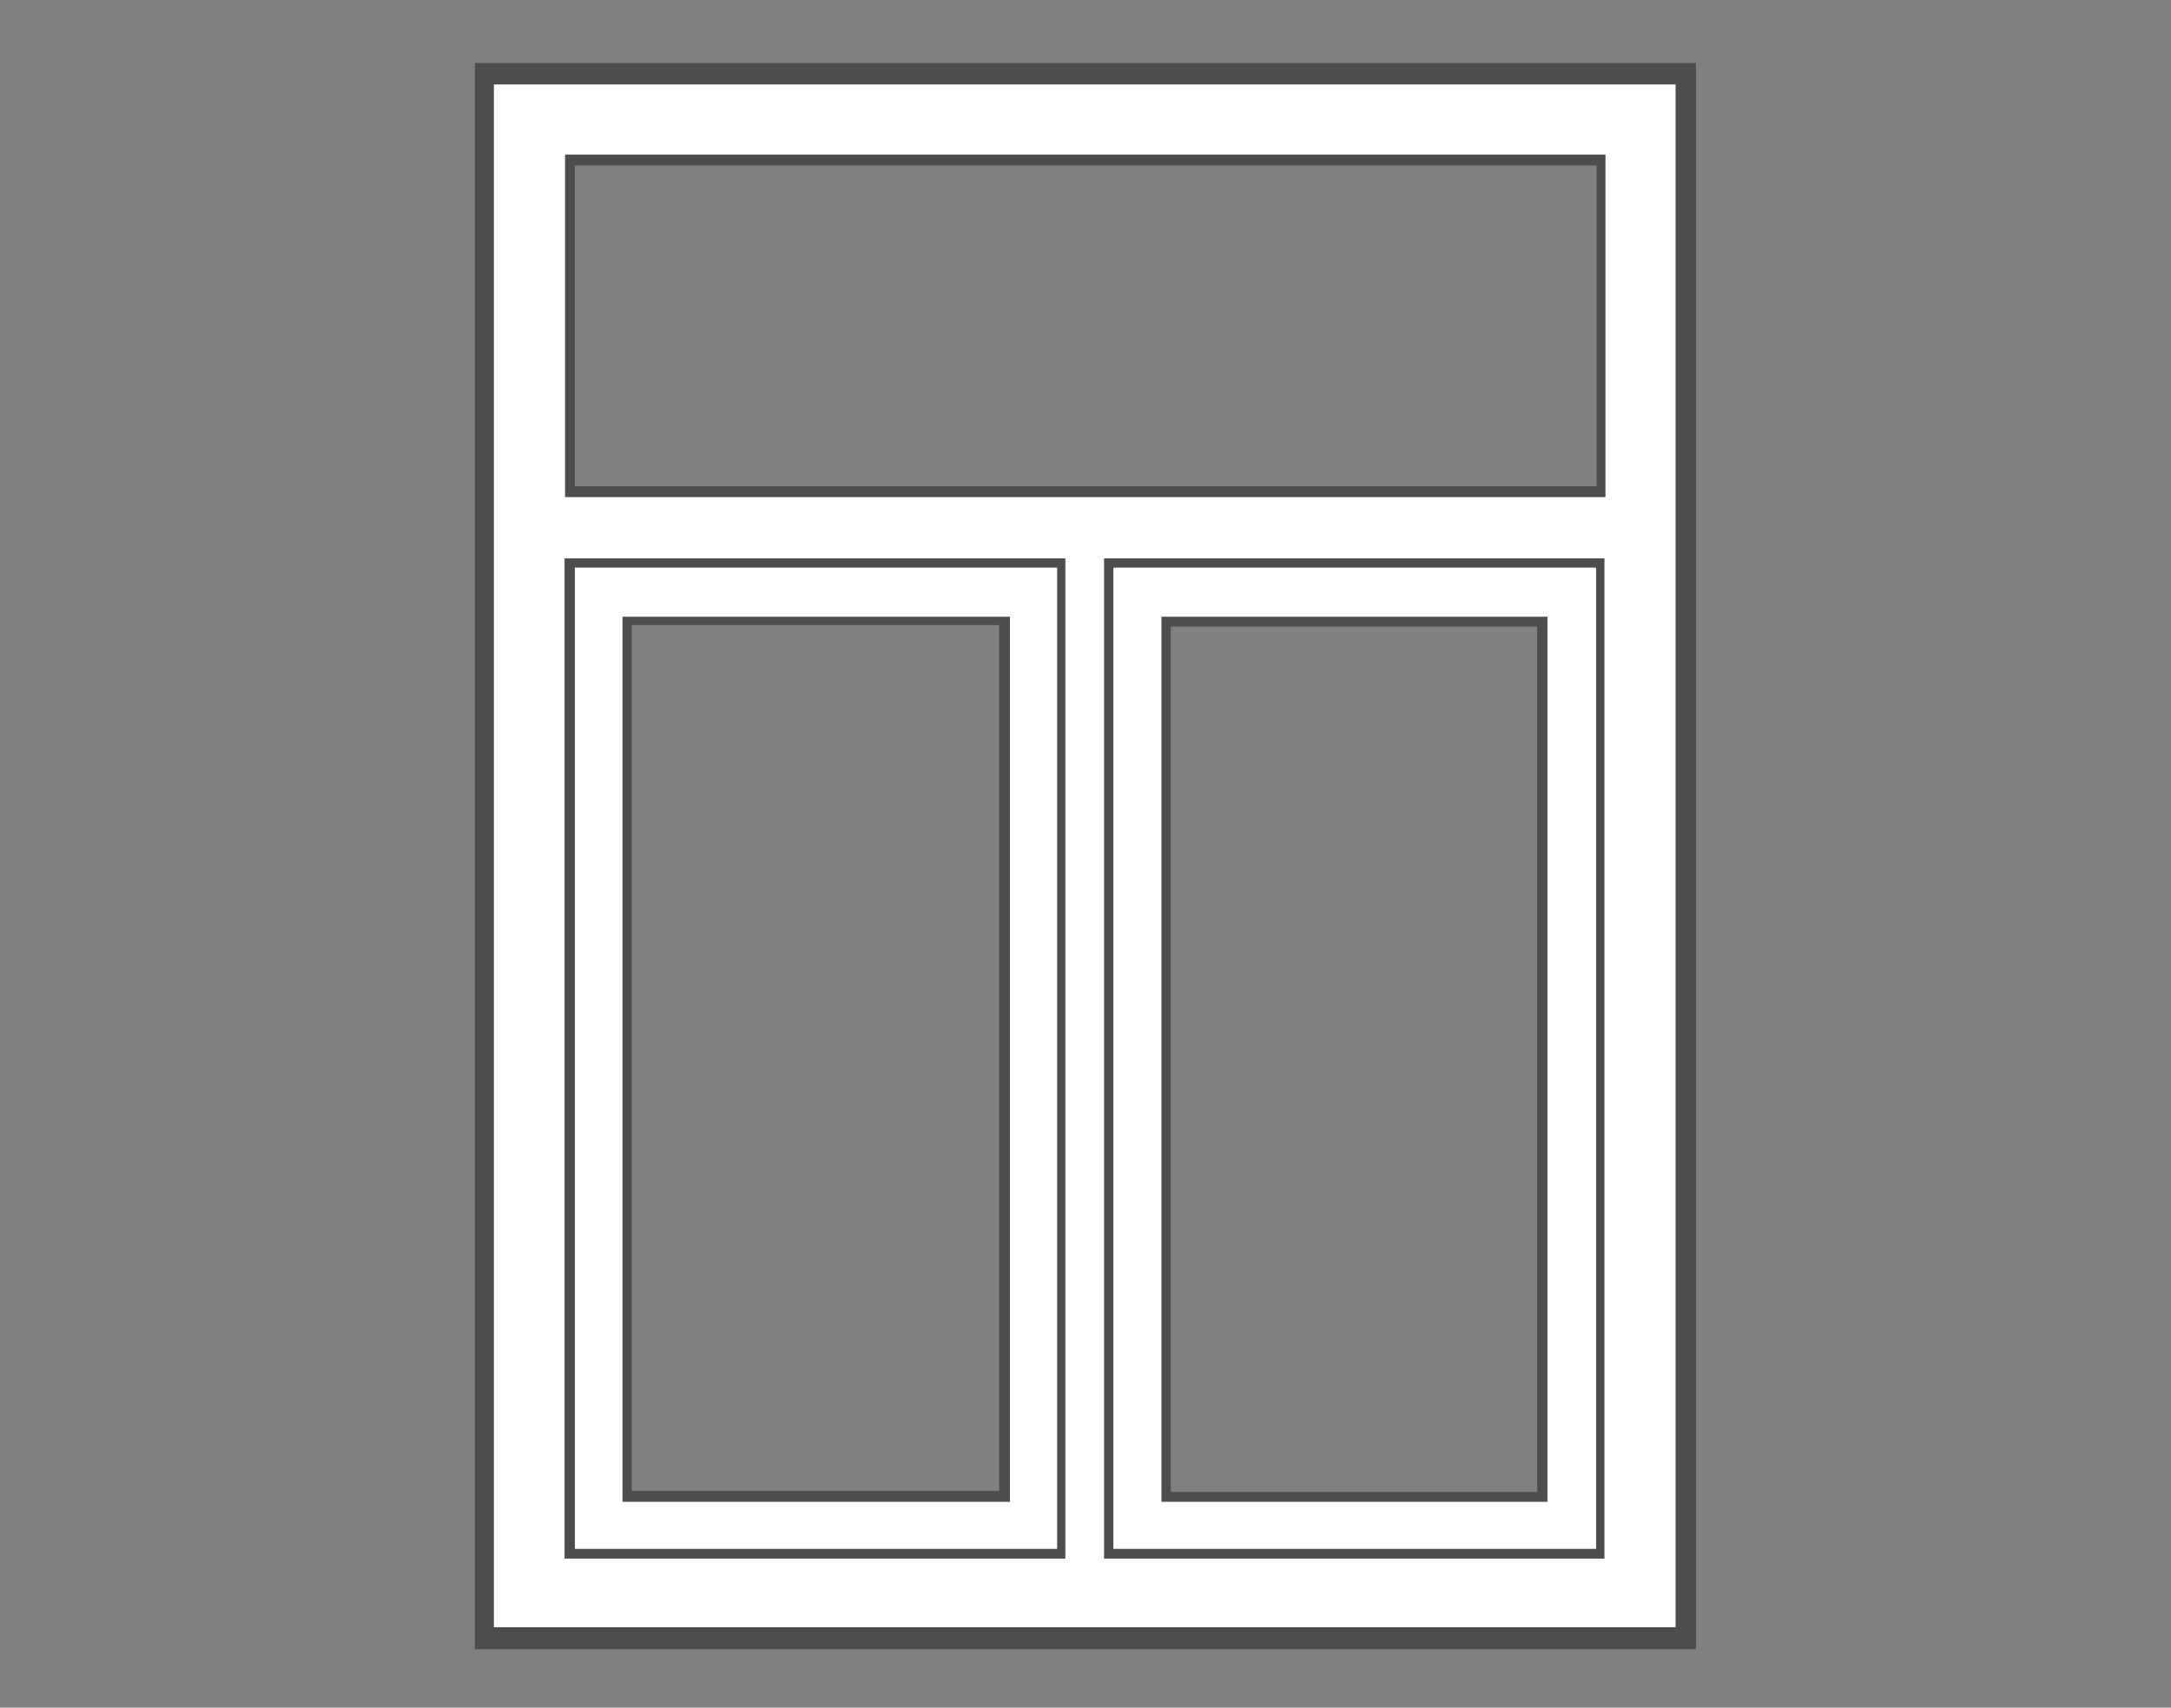 <?xml version="1.0" encoding="UTF-8"?>
<!-- Generator: Adobe Illustrator 27.4.0, SVG Export Plug-In . SVG Version: 6.00 Build 0)  -->
<svg xmlns="http://www.w3.org/2000/svg" xmlns:xlink="http://www.w3.org/1999/xlink" version="1.1" id="Ebene_1" x="0px" y="0px" viewBox="0 0 423.7 333.3" style="enable-background:new 0 0 423.7 333.3;" xml:space="preserve">
<rect x="0" y="0" width="423.7" height="333.3" fill="#808080" stroke="none"/>
<style type="text/css">
	.st0{fill:#4E4D4D;}
	.st1{fill:#FFFFFF;}
</style>
<path class="st0" d="M92.7,12.3c79.6,0,158.7,0,238.3,0c0,103.3,0,206.2,0,309.6c-79.4,0-158.5,0-238.3,0  C92.7,219,92.7,116.1,92.7,12.3z M96.4,317.6c77.5,0,154.1,0,230.6,0c0-100.6,0-200.7,0-301.1c-77.1,0-153.6,0-230.6,0  C96.4,117.1,96.4,217.2,96.4,317.6z"></path>
<path class="st1" d="M96.4,317.6c0-100.5,0-200.5,0-301.1c76.9,0,153.5,0,230.6,0c0,100.4,0,200.4,0,301.1  C250.5,317.6,173.9,317.6,96.4,317.6z M207.9,304.2c0-65.6,0-130.3,0-195.2c-32.9,0-65.1,0-97.7,0c0,65.2,0,130,0,195.2  C143,304.2,175.2,304.2,207.9,304.2z M313.1,304.2c0-65.6,0-130.4,0-195.2c-32.8,0-65,0-97.6,0c0,65.3,0,130,0,195.2  C248.2,304.2,280.4,304.2,313.1,304.2z M313.3,30.2c-68,0-135.4,0-203,0c0,22.5,0,44.6,0,66.8c67.9,0,135.2,0,203,0  C313.3,74.7,313.3,52.8,313.3,30.2z"></path>
<path class="st0" d="M207.9,304.2c-32.7,0-64.9,0-97.7,0c0-65.2,0-129.9,0-195.2c32.6,0,64.8,0,97.7,0  C207.9,173.9,207.9,238.6,207.9,304.2z M112.2,110.8c0,64.2,0,127.8,0,191.5c31.8,0,62.9,0,94.1,0c0-64,0-127.5,0-191.5  C175,110.8,144.1,110.8,112.2,110.8z"></path>
<path class="st0" d="M313.1,304.2c-32.7,0-64.9,0-97.6,0c0-65.2,0-129.9,0-195.2c32.6,0,64.8,0,97.6,0  C313.1,173.8,313.1,238.6,313.1,304.2z M217.3,110.8c0,64.6,0,128.1,0,191.5c31.8,0,62.9,0,94.2,0c0-64.1,0-127.6,0-191.5  C279.9,110.8,248.8,110.8,217.3,110.8z"></path>
<path class="st0" d="M313.3,30.2c0,22.6,0,44.5,0,66.8c-67.7,0-135.1,0-203,0c0-22.3,0-44.3,0-66.8  C177.9,30.2,245.3,30.2,313.3,30.2z M112.2,94.9c67,0,133.1,0,199.4,0c0-21.2,0-41.7,0-62.6c-66.6,0-132.8,0-199.4,0  C112.2,53.4,112.2,73.8,112.2,94.9z"></path>
<path class="st1" d="M112.2,110.8c31.9,0,62.8,0,94.1,0c0,64,0,127.5,0,191.5c-31.2,0-62.4,0-94.1,0  C112.2,238.7,112.2,175,112.2,110.8z M197.1,293.1c0-58,0-115.3,0-172.7c-25.5,0-50.4,0-75.6,0c0,57.7,0,114.9,0,172.7  C146.7,293.1,171.8,293.1,197.1,293.1z"></path>
<path class="st1" d="M217.3,110.8c31.5,0,62.6,0,94.2,0c0,63.9,0,127.4,0,191.5c-31.3,0-62.4,0-94.2,0  C217.3,238.9,217.3,175.4,217.3,110.8z M302,293.1c0-58,0-115.4,0-172.7c-25.4,0-50.2,0-75.3,0c0,57.9,0,115.3,0,172.7  C252,293.1,276.9,293.1,302,293.1z"></path>
<path class="st0" d="M197.1,293.1c-25.3,0-50.4,0-75.6,0c0-57.8,0-115,0-172.7c25.2,0,50.1,0,75.6,0  C197.1,177.8,197.1,235.2,197.1,293.1z M123.3,122c0,56.7,0,112.8,0,169c24.2,0,47.9,0,71.7,0c0-56.6,0-112.6,0-169  C171,122,147.6,122,123.3,122z"></path>
<path class="st0" d="M302,293.1c-25.2,0-50,0-75.3,0c0-57.4,0-114.8,0-172.7c25.1,0,49.9,0,75.3,0C302,177.8,302,235.2,302,293.1z   M300,291.2c0-57,0-113,0-168.9c-24.3,0-47.9,0-71.5,0c0,56.7,0,112.7,0,168.9C252.7,291.2,276.1,291.2,300,291.2z"></path>
</svg>
